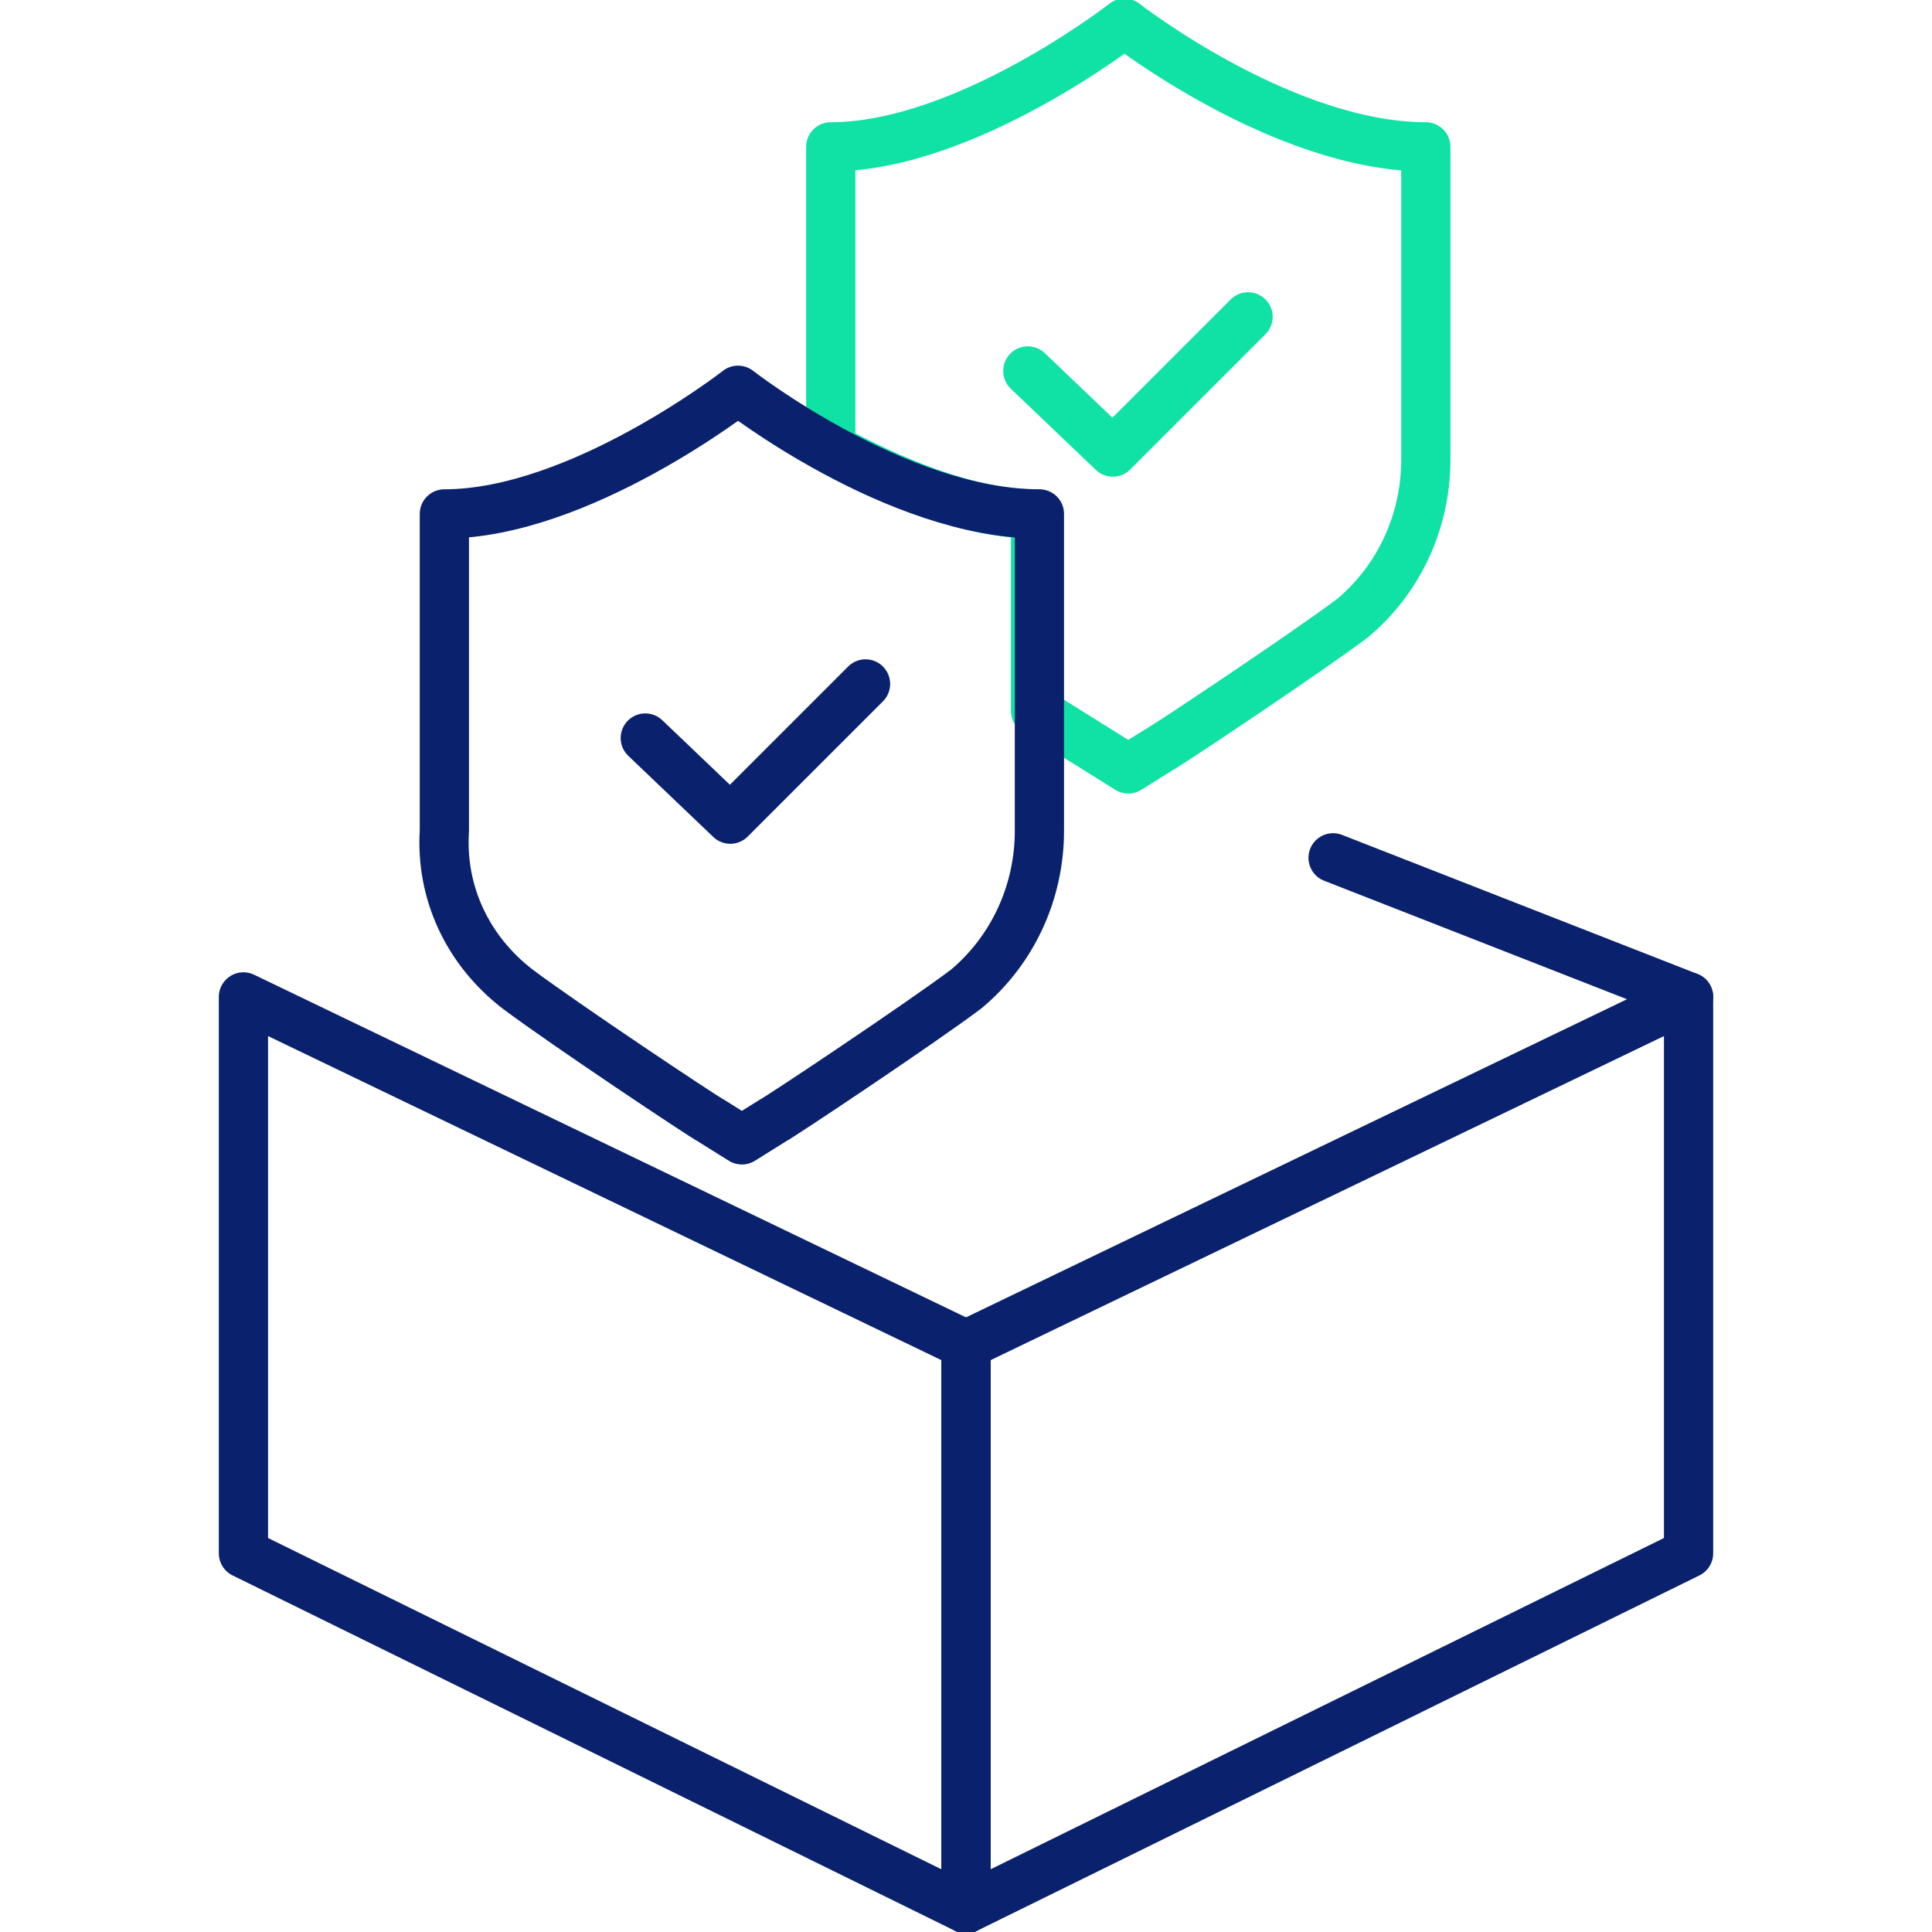 <?xml version="1.0" encoding="utf-8"?>
<!-- Generator: Adobe Illustrator 27.0.0, SVG Export Plug-In . SVG Version: 6.00 Build 0)  -->
<svg version="1.1" id="Layer_1" xmlns="http://www.w3.org/2000/svg" xmlns:xlink="http://www.w3.org/1999/xlink" x="0px" y="0px"
	 viewBox="0 0 50 50" style="enable-background:new 0 0 50 50;" xml:space="preserve">
<style type="text/css">
	.st0{fill:none;stroke:#0A216D;stroke-width:1.274;stroke-linecap:round;stroke-linejoin:round;}
	.st1{fill:none;stroke:#0FE2A4;stroke-width:1.274;stroke-linecap:round;stroke-linejoin:round;}
</style>
<g id="Layer_2_00000049910316185955236230000000110194927068188330_">
	<g id="Layer_1-2">
		<polygon class="st0" points="6.3,25.8 25,34.8 25,49.4 6.3,40.2 		"/>
		<polyline class="st1" points="26.6,9.6 28.8,11.7 32.3,8.2 		"/>
		<path class="st1" d="M29.1,0.6c0,0-4.1,3.2-7.6,3.2v7.8c1.5,0.8,3.5,1.7,5.3,1.7v5.1l1.6,1l0.8,0.5l0.8-0.5c0.2-0.1,3.8-2.5,5-3.4
			c1.2-1,1.9-2.5,1.9-4.1V3.8C33.2,3.8,29.1,0.6,29.1,0.6z"/>
		<polygon class="st0" points="43.7,25.8 25,34.8 25,49.4 43.7,40.2 		"/>
		<line class="st0" x1="43.7" y1="25.8" x2="34.5" y2="22.2"/>
		<polyline class="st0" points="16.7,19.1 18.9,21.2 22.4,17.7 		"/>
		<path class="st0" d="M19.1,10.1c0,0-4.1,3.2-7.6,3.2v8.2c-0.1,1.6,0.6,3.1,1.9,4.1c1.2,0.9,4.8,3.3,5,3.4l0.8,0.5l0.8-0.5
			c0.2-0.1,3.8-2.5,5-3.4c1.2-1,1.9-2.5,1.9-4.1v-8.2C23.2,13.3,19.1,10.1,19.1,10.1z"/>
	</g>
</g>
</svg>
